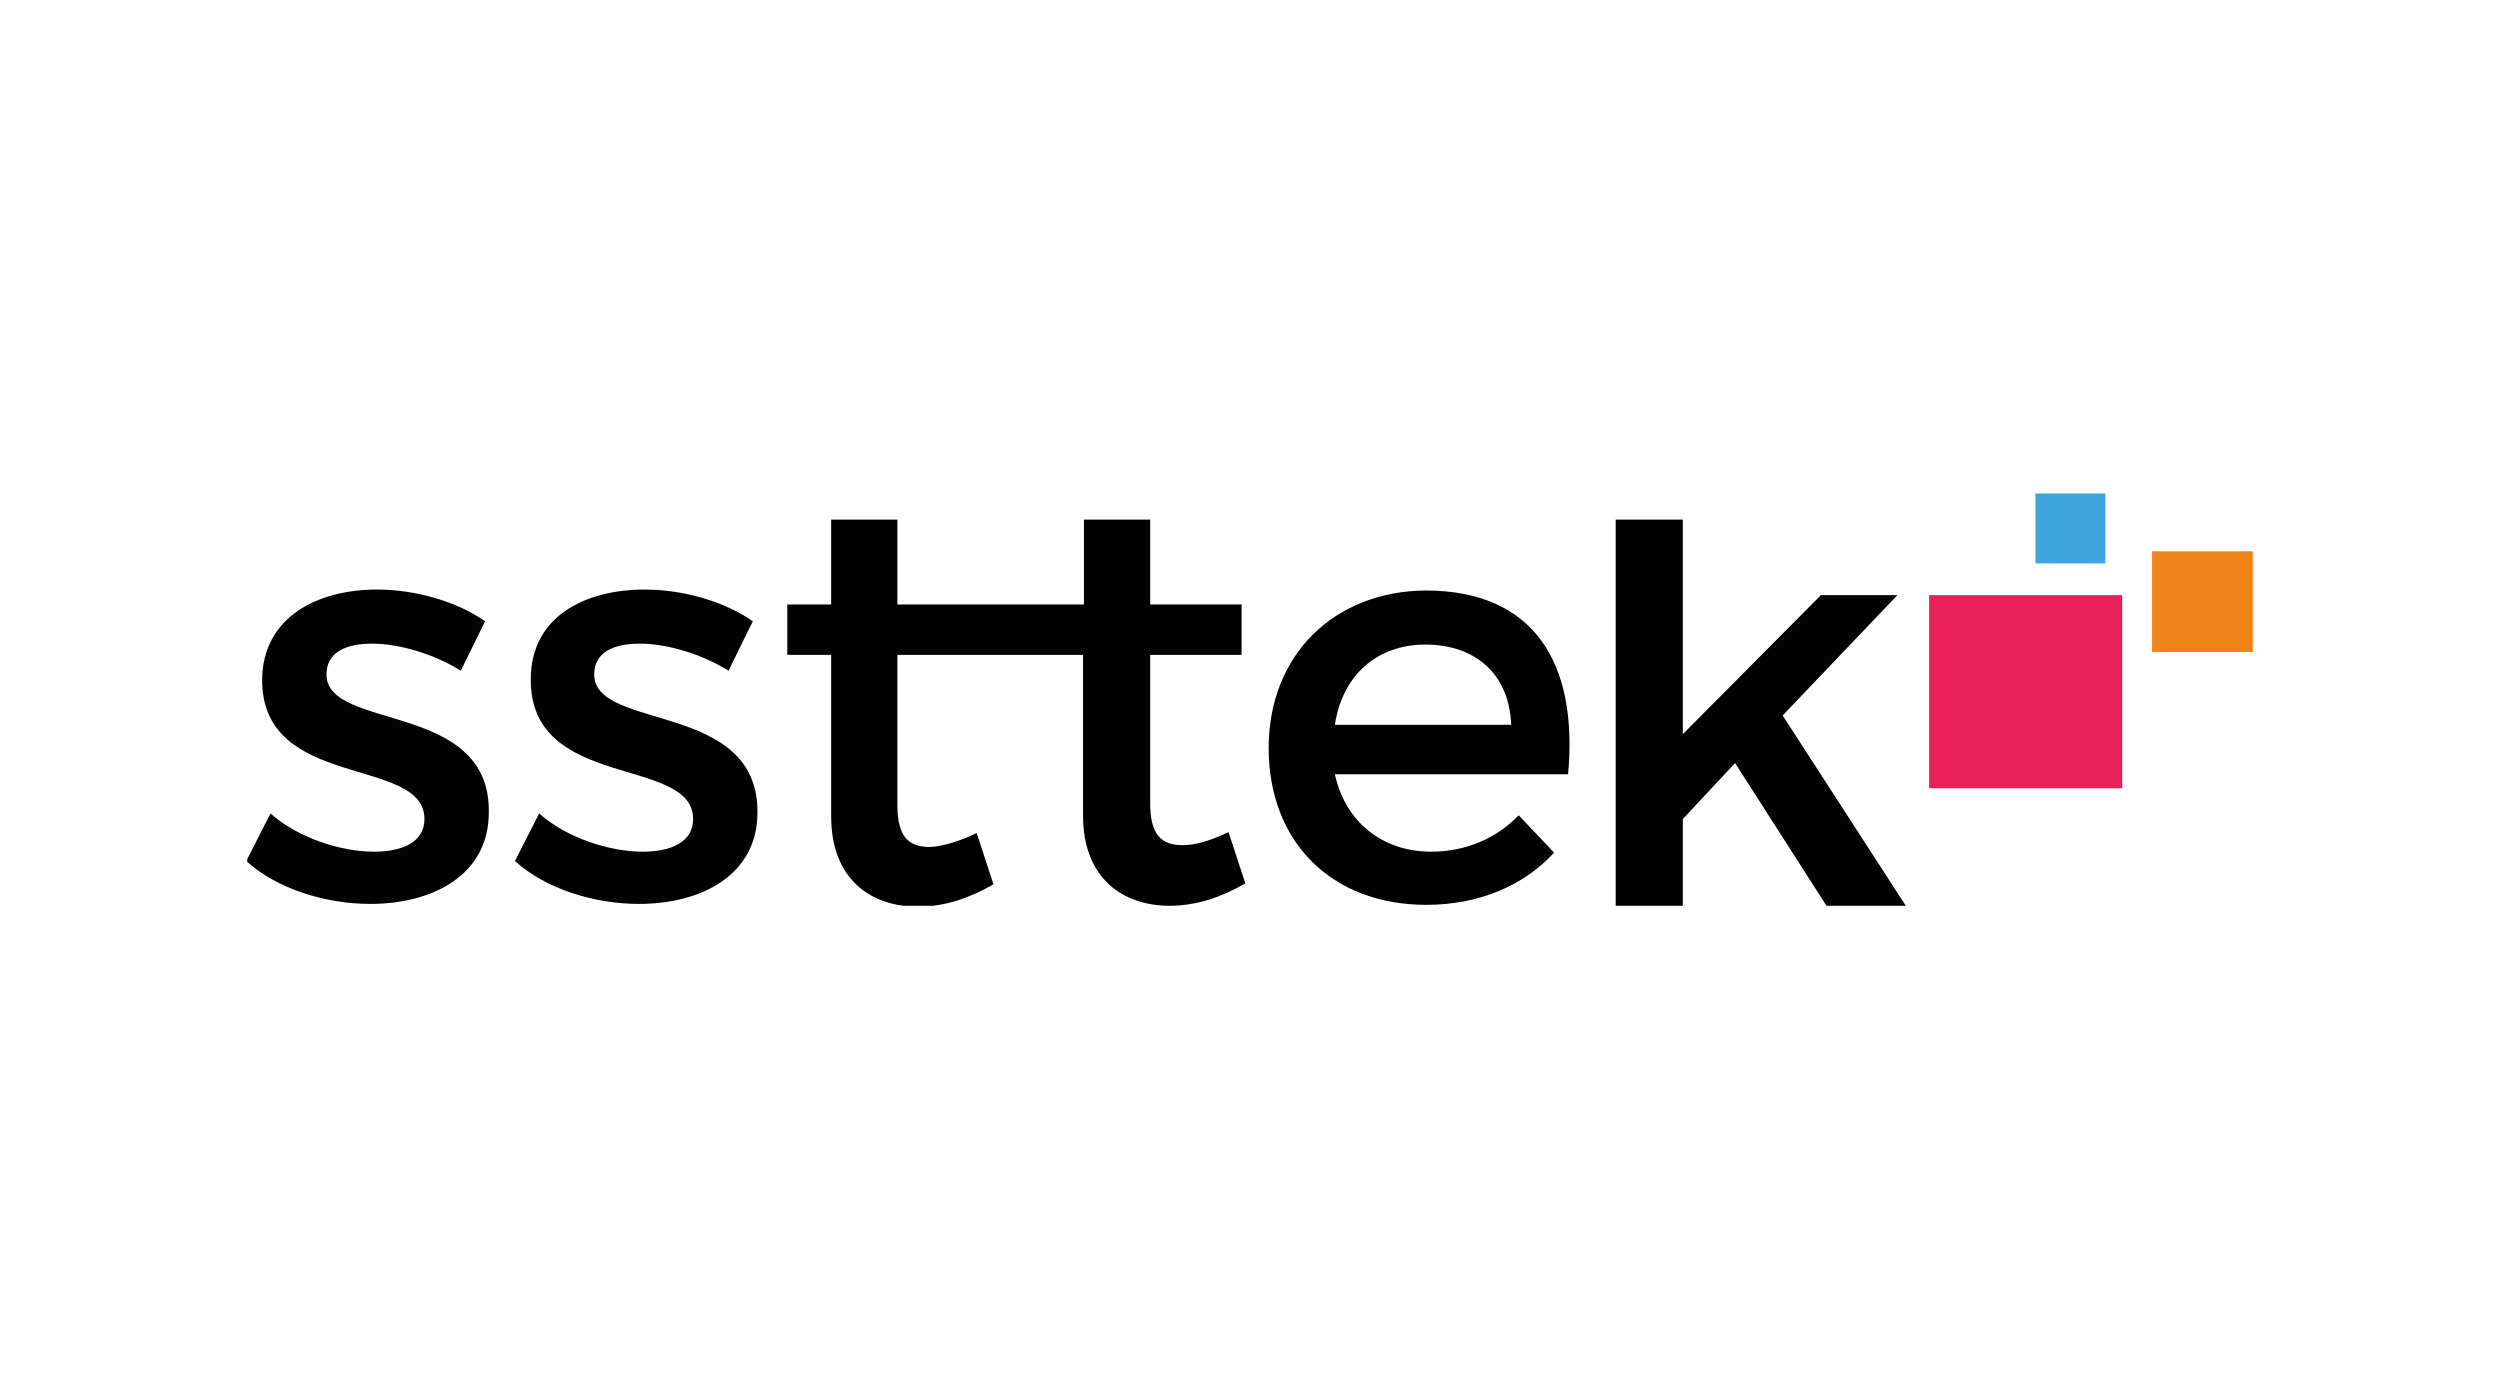 <?xml version="1.0" encoding="utf-8"?>
<!-- Generator: Adobe Illustrator 28.1.0, SVG Export Plug-In . SVG Version: 6.00 Build 0)  -->
<svg version="1.1" id="Layer_1" xmlns="http://www.w3.org/2000/svg" xmlns:xlink="http://www.w3.org/1999/xlink" x="0px" y="0px"
	 width="268px" height="150px" viewBox="0 0 268 150" enable-background="new 0 0 268 150" xml:space="preserve">
<g>
	<rect x="206.8" y="63.8" fill="#E62158" width="20.7" height="20.7"/>
	<rect x="230.7" y="59.1" fill="#F18519" width="10.8" height="10.8"/>
	<rect x="218.2" y="52.9" fill="#3DA4DD" width="7.5" height="7.5"/>
	<g>
		<defs>
			<rect id="SVGID_1_" x="26.5" y="52.9" width="215" height="44.2"/>
		</defs>
		<clipPath id="SVGID_00000050632019510006094270000012633319920152069291_">
			<use xlink:href="#SVGID_1_"  overflow="visible"/>
		</clipPath>
		<path clip-path="url(#SVGID_00000050632019510006094270000012633319920152069291_)" fill="#020203" d="M126.8,90.6
			c-2.3,0-3.5-1.1-3.5-4.5V70.2h9.8v-5.4h-9.8v-9.1h-7.1v9.1H96.2v-9.1h-7.1v9.1h-4.7v5.4h4.7v17.3c0,6.8,4.3,9.7,9.3,9.7
			c2.8,0,5.5-0.9,8.1-2.4l-1.8-5.5c-1.9,0.9-3.5,1.4-5,1.5c-2.3,0-3.5-1.1-3.5-4.5V70.2h19.9v17.2c0,6.8,4.3,9.7,9.3,9.7
			c2.8,0,5.5-0.9,8.1-2.4l-1.8-5.5C129.8,90.1,128.2,90.6,126.8,90.6"/>
		<path clip-path="url(#SVGID_00000050632019510006094270000012633319920152069291_)" fill="#020203" d="M152.8,63.3
			c-9.8,0.1-16.8,6.9-16.8,16.9c0,10,6.7,16.8,16.9,16.8c5.7,0,10.5-2.1,13.7-5.6l-3.8-4c-2.4,2.5-5.7,3.9-9.4,3.9
			c-5.2,0-9.2-3.2-10.3-8.3h25C169.2,71,164.4,63.3,152.8,63.3 M143.1,77.7c0.8-5.3,4.5-8.6,9.7-8.6c5.4,0,9,3.2,9.2,8.6H143.1z"/>
		<path clip-path="url(#SVGID_00000050632019510006094270000012633319920152069291_)" fill="#020203" d="M35,72.3
			c0-2.4,2.1-3.3,4.9-3.3c2.9,0,6.6,1.1,9.5,2.9l2.6-5.3c-3-2.1-7.4-3.4-11.6-3.4c-6.3,0-12.2,2.9-12.3,9.6
			c-0.1,12,17.4,8.2,17.4,15c0,2.5-2.4,3.5-5.4,3.5c-3.6,0-8.2-1.5-11.1-4.1l-2.6,5.1c3.3,3,8.5,4.6,13.3,4.6
			c6.7,0,12.7-3.1,12.7-9.8C52.6,75.1,35,78.4,35,72.3"/>
		<path clip-path="url(#SVGID_00000050632019510006094270000012633319920152069291_)" fill="#020203" d="M63.7,72.3
			c0-2.4,2.1-3.3,4.9-3.3c2.9,0,6.6,1.1,9.5,2.9l2.6-5.3c-3-2.1-7.4-3.4-11.6-3.4c-6.4,0-12.2,2.9-12.2,9.6
			c-0.1,12,17.4,8.2,17.4,15c0,2.5-2.4,3.5-5.4,3.5c-3.6,0-8.2-1.5-11.1-4.1l-2.6,5.1c3.3,3,8.5,4.6,13.3,4.6
			c6.7,0,12.7-3.1,12.7-9.8C81.3,75.1,63.7,78.4,63.7,72.3"/>
		<polygon clip-path="url(#SVGID_00000050632019510006094270000012633319920152069291_)" fill="#020203" points="191.1,76.7 
			203.4,63.8 195.2,63.8 180.4,78.7 180.4,55.7 173.2,55.7 173.2,97.1 180.4,97.1 180.4,87.8 186,81.8 195.8,97.1 204.3,97.1 		"/>
	</g>
</g>
<g>
</g>
<g>
</g>
<g>
</g>
<g>
</g>
<g>
</g>
<g>
</g>
</svg>
